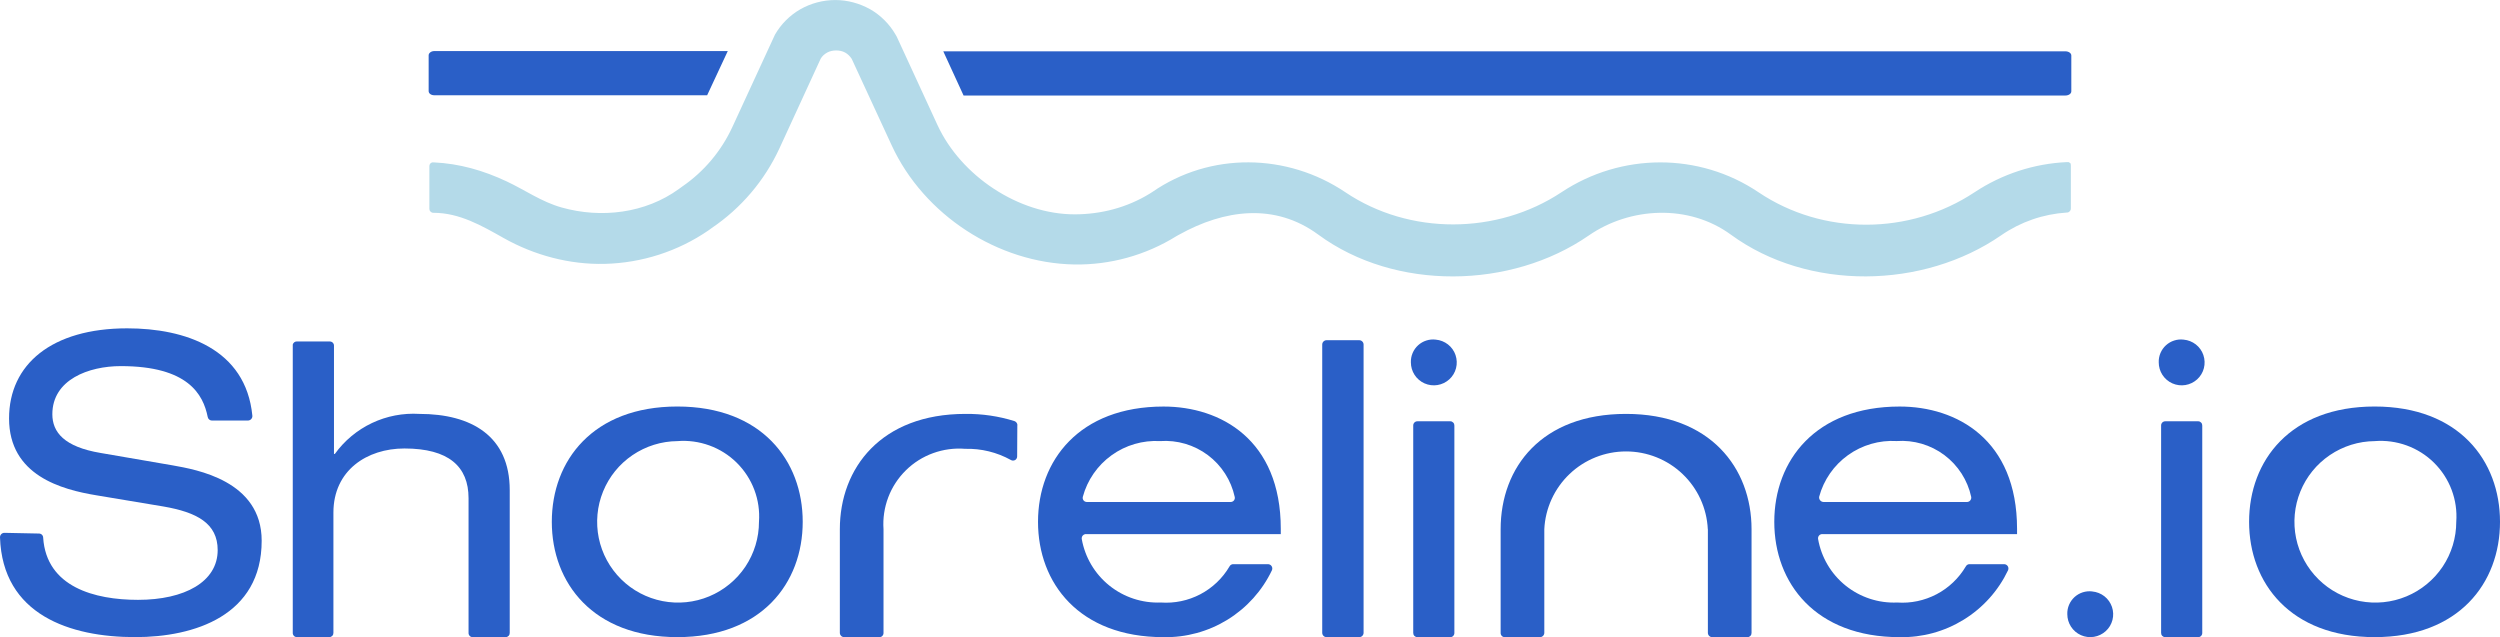 <?xml version="1.0" encoding="UTF-8"?>
<svg id="Layer_2" data-name="Layer 2" xmlns="http://www.w3.org/2000/svg" viewBox="0 0 703.55 179.31">
  <defs>
    <style>
      .cls-1 {
        fill: #2a5fc7;
      }

      .cls-1, .cls-2 {
        stroke-width: 0px;
      }

      .cls-2 {
        fill: #b4dae9;
      }
    </style>
  </defs>
  <g id="Layer_1-2" data-name="Layer 1">
    <g>
      <g>
        <path class="cls-1" d="m199.01,26.8l5.8-12.43h-82.58c-.92,0-1.6.59-1.6,1.18v10.08c0,.67.67,1.18,1.6,1.18h76.78Z"/>
        <g>
          <path class="cls-1" d="m581.23,14.45h-315.77l5.71,12.43h310.06c.92,0,1.68-.5,1.68-1.18v-10.08c0-.67-.76-1.18-1.68-1.18"/>
          <path class="cls-2" d="m582.82,46.29c0-.17-.17-.25-.25-.42-.08-.08-.25-.17-.42-.25h-.5c-9.24.42-18.23,3.36-25.96,8.48-18.25,12.1-42.6,12.26-60.82,0-16.74-11.27-38.66-11.13-55.44,0-18.11,12.01-42.8,12.13-60.82,0-16.35-11-37.98-11.43-54.43,0l-.67.42c-6.3,3.86-13.61,5.8-21.08,5.8-15.86,0-32.06-10.88-38.64-25.2,0,0-11.42-24.78-11.42-24.78l-.34-.59c-1.68-2.94-4.2-5.46-7.14-7.14-3.02-1.68-6.38-2.6-9.83-2.6s-6.89.92-9.83,2.6c-2.94,1.68-5.46,4.2-7.14,7.14l-12.01,26.04c-3.11,6.72-7.98,12.52-14.11,16.72,0,0-.92.67-.92.67-9.45,6.87-21.9,8.34-33,5.21-5.68-1.6-10.23-4.88-15.47-7.34-6.5-3.06-13.29-5.02-20.5-5.35h-.5c-.17.08-.34.17-.42.25-.08.17-.25.25-.25.42-.08.17-.08.34-.08.5v11.93c0,.17.08.25.08.42.08.08.17.25.25.34.17.08.25.25.42.25.08.08.25.08.42.08,7.32,0,13.61,3.65,19.75,7.11,8.64,4.86,18.54,7.5,28.46,7.26,10.42-.25,20.58-3.53,29.15-9.41l.92-.67c8.32-5.63,14.87-13.36,19.07-22.43l11.59-25.2c.42-.76,1.09-1.34,1.85-1.76.76-.42,1.68-.59,2.52-.59s1.76.17,2.52.59c.76.42,1.34,1.01,1.85,1.76,0,0,11.26,24.36,11.26,24.36,9.05,19.59,29.86,33.16,51.41,33.52,10.08.17,20.08-2.6,28.73-7.98l.76-.42c12.64-7.03,26.84-9.05,39.15,0,21.67,15.93,54.28,15.35,76.11.25,11.61-8.03,28.13-8.92,39.99-.25,21.78,15.93,54.16,15.36,76.11.17,5.46-3.78,11.84-5.96,18.4-6.38.34,0,.59-.08.84-.34s.34-.5.34-.84v-11.93c0-.17,0-.34-.08-.5l.17.08Z"/>
        </g>
      </g>
      <g>
        <path class="cls-1" d="m10.98,150.15c.15,0,.31.03.45.09.14.06.27.14.38.25.11.11.19.24.25.38.06.14.09.29.09.45.91,13.89,14.49,17.49,26.69,17.49,13.11,0,22.42-5.07,22.42-14,0-7.56-5.9-10.65-15.25-12.27l-18.81-3.14c-9.86-1.62-24.65-5.58-24.65-21.65,0-15.21,12-25.35,33.24-25.35,16.27,0,33.4,5.73,35.23,24.59.01.17,0,.34-.06.5s-.14.31-.26.44c-.11.13-.25.23-.41.3-.16.07-.32.11-.5.12h-10.17c-.28,0-.55-.11-.77-.3-.21-.19-.36-.44-.4-.72-1.27-6.34-5.54-14.3-24.45-14.3-9.05,0-19.27,3.8-19.27,13.54,0,5.07,3.35,9.18,13.57,10.9l20.33,3.5c6.51,1.17,25.01,4.26,25.01,21.2,0,21.09-18.96,27.13-35.58,27.13C19.72,179.31.71,173.02,0,151.22c0-.16.02-.33.08-.48.06-.15.15-.29.26-.41.11-.12.25-.21.4-.28.15-.06.31-.1.48-.1l9.76.2Z"/>
        <path class="cls-1" d="m83.57,96.1h9.25c.16,0,.31.03.46.09.15.06.28.15.39.27s.19.25.25.4c.06.15.08.3.07.46v30.42h.25c2.69-3.73,6.28-6.72,10.44-8.69,4.16-1.97,8.75-2.85,13.35-2.57,14.64,0,25.42,6.24,25.42,21.45v40.16c0,.16-.02.31-.07.46-.06.15-.14.28-.25.4-.11.11-.24.2-.39.27-.15.06-.3.09-.46.09h-9.25c-.16,0-.31-.03-.46-.09-.15-.06-.28-.15-.39-.27-.11-.11-.19-.25-.25-.4-.06-.15-.08-.3-.07-.46v-37.88c0-8.92-5.59-14-18.05-14-10.52,0-19.98,6.14-19.98,18.05v33.82c0,.16-.02.31-.07.46-.06.15-.14.28-.25.4-.11.11-.24.2-.39.27s-.3.09-.46.09h-9.1c-.16,0-.31-.03-.46-.09-.15-.06-.28-.15-.39-.27-.11-.11-.19-.25-.25-.4-.06-.15-.08-.3-.07-.46v-81.13c.07-.25.22-.48.43-.63.21-.16.47-.24.74-.23Z"/>
        <path class="cls-1" d="m190.62,114.4c23.69,0,35.28,15.21,35.28,32.45s-11.59,32.45-35.28,32.45-35.33-15.21-35.33-32.45,11.59-32.45,35.33-32.45Zm0,9.74c-4.5.04-8.88,1.41-12.6,3.93-3.72,2.52-6.61,6.08-8.3,10.24-1.69,4.15-2.11,8.72-1.21,13.11.9,4.39,3.09,8.42,6.28,11.58,3.19,3.16,7.25,5.3,11.66,6.16,4.41.86,8.98.4,13.13-1.33,4.15-1.73,7.69-4.64,10.19-8.37,2.49-3.73,3.82-8.12,3.82-12.6.22-3.06-.22-6.13-1.3-9-1.08-2.87-2.77-5.47-4.95-7.63-2.18-2.16-4.81-3.82-7.7-4.87-2.89-1.05-5.97-1.47-9.03-1.22Z"/>
        <path class="cls-1" d="m668.27,114.4c23.69,0,35.28,15.21,35.28,32.45s-11.59,32.45-35.28,32.45-35.33-15.21-35.33-32.45,11.59-32.45,35.33-32.45Zm0,9.74c-4.5.04-8.88,1.41-12.6,3.93-3.72,2.52-6.61,6.08-8.3,10.24-1.69,4.15-2.11,8.72-1.21,13.11.9,4.39,3.09,8.42,6.28,11.58,3.19,3.16,7.25,5.3,11.66,6.16,4.41.86,8.98.4,13.13-1.33,4.15-1.73,7.69-4.64,10.19-8.37,2.49-3.73,3.82-8.12,3.82-12.6.22-3.06-.22-6.13-1.3-9-1.08-2.87-2.77-5.47-4.95-7.63-2.18-2.16-4.81-3.82-7.7-4.87-2.89-1.05-5.97-1.47-9.03-1.22Z"/>
        <path class="cls-1" d="m480.61,148.93c-.28-5.9-2.82-11.46-7.11-15.54-4.28-4.08-9.97-6.35-15.9-6.35s-11.61,2.27-15.89,6.35c-4.28,4.08-6.83,9.64-7.11,15.54v29.16c0,.32-.13.63-.36.86-.23.23-.54.36-.86.36h-9.91c-.16,0-.31-.03-.46-.09-.15-.06-.28-.15-.38-.27-.11-.11-.19-.25-.25-.4-.05-.15-.08-.3-.07-.46v-29.16c0-17.49,11.59-32.45,35.28-32.45s35.33,15.21,35.33,32.45v29.16c0,.16-.02.31-.07.46-.06.15-.14.28-.25.4-.11.11-.24.2-.38.27-.15.06-.3.09-.46.09h-9.91c-.32,0-.63-.13-.86-.36-.23-.23-.36-.54-.36-.86v-29.16Z"/>
        <path class="cls-1" d="m305.65,150.3c-.18,0-.35.03-.51.1-.16.07-.3.17-.42.3-.12.13-.2.28-.25.45-.05.17-.07.34-.05.51.91,5.17,3.67,9.83,7.76,13.12,4.09,3.29,9.25,4.99,14.5,4.78,3.85.27,7.69-.53,11.11-2.32,3.41-1.79,6.26-4.5,8.21-7.82.1-.2.25-.37.44-.48.19-.12.41-.18.63-.17h9.76c.2,0,.41.05.59.15s.33.24.44.41c.11.17.18.37.19.57.01.2-.02.41-.11.6-2.73,5.73-7.07,10.55-12.47,13.88-5.41,3.34-11.67,5.05-18.02,4.93-23.74,0-35.33-15.21-35.33-32.45s11.59-32.45,35.33-32.45c16.01,0,32.99,9.28,32.99,34.43v1.47h-54.8Zm40.67-9.03c.18,0,.35-.03.51-.11.16-.07.3-.18.42-.32.11-.14.19-.3.23-.47s.04-.35,0-.52c-1.02-4.7-3.7-8.88-7.56-11.77-3.86-2.89-8.63-4.29-13.44-3.95-4.88-.27-9.7,1.13-13.66,3.99-3.96,2.85-6.82,6.98-8.09,11.68-.05.18-.05.36-.02.54.04.18.12.35.23.49.11.14.26.26.43.33.17.08.35.11.53.11h40.41Z"/>
        <path class="cls-1" d="m373.32,95.74h9.2c.32,0,.63.13.86.36.23.23.36.54.36.86v81.13c0,.32-.13.63-.36.86-.23.23-.54.36-.86.36h-9.2c-.32,0-.63-.13-.86-.36s-.36-.54-.36-.86v-81.13c0-.32.13-.63.36-.86s.54-.36.86-.36Z"/>
        <path class="cls-1" d="m588.79,166.45c1.25.11,2.44.58,3.43,1.35.98.77,1.72,1.81,2.13,3,.4,1.18.45,2.46.14,3.67-.31,1.21-.97,2.31-1.9,3.15-.93.84-2.08,1.4-3.32,1.6-1.24.2-2.51.04-3.65-.47-1.15-.51-2.12-1.34-2.8-2.39-.68-1.05-1.04-2.28-1.04-3.53-.03-.9.14-1.8.49-2.62.35-.83.88-1.57,1.54-2.18.67-.61,1.46-1.06,2.32-1.34.86-.27,1.77-.36,2.66-.25Z"/>
        <g>
          <path class="cls-1" d="m409.62,99.93c-.4-1.18-1.14-2.23-2.13-3-.99-.77-2.18-1.24-3.43-1.35-.9-.11-1.81-.03-2.66.25-.86.27-1.65.73-2.32,1.34-.67.61-1.19,1.35-1.54,2.18-.35.83-.52,1.72-.49,2.62,0,1.25.36,2.48,1.04,3.53.68,1.05,1.65,1.88,2.8,2.39,1.15.51,2.42.67,3.65.47,1.24-.2,2.39-.76,3.32-1.6.93-.84,1.59-1.94,1.9-3.15.31-1.21.26-2.49-.14-3.67Z"/>
          <path class="cls-1" d="m408.97,118.92c-.11-.11-.24-.2-.38-.27s-.3-.09-.46-.09h-9.25c-.16,0-.31.03-.46.09-.15.06-.28.15-.39.27-.11.11-.19.25-.25.4-.05.15-.08.3-.07.46v58.31c0,.16.02.31.07.46.06.15.14.28.25.4.11.11.24.2.39.27.15.06.3.09.46.09h9.25c.16,0,.31-.03.46-.09.15-.06.28-.15.38-.27.11-.11.19-.25.25-.4.05-.15.08-.3.07-.46v-58.31c0-.16-.02-.31-.07-.46-.06-.15-.14-.28-.25-.4Z"/>
        </g>
        <g>
          <path class="cls-1" d="m620.08,99.93c-.4-1.18-1.14-2.23-2.13-3-.99-.77-2.18-1.24-3.43-1.35-.9-.11-1.81-.03-2.66.25-.86.27-1.65.73-2.32,1.34-.67.61-1.19,1.35-1.54,2.18-.35.83-.52,1.72-.49,2.62,0,1.25.36,2.48,1.04,3.53.68,1.05,1.65,1.88,2.8,2.39,1.15.51,2.42.67,3.65.47,1.24-.2,2.39-.76,3.32-1.6.93-.84,1.59-1.94,1.9-3.15.31-1.21.26-2.49-.14-3.67Z"/>
          <path class="cls-1" d="m619.44,118.92c-.11-.11-.24-.2-.38-.27s-.3-.09-.46-.09h-9.25c-.16,0-.31.03-.46.09-.15.06-.28.15-.39.27-.11.11-.19.25-.25.4-.05.15-.08.3-.07.46v58.31c0,.16.02.31.07.46.06.15.14.28.25.4.11.11.24.2.39.27.15.06.3.09.46.09h9.25c.16,0,.31-.03.46-.09.15-.06.28-.15.38-.27.11-.11.19-.25.25-.4.05-.15.08-.3.07-.46v-58.31c0-.16-.02-.31-.07-.46-.06-.15-.14-.28-.25-.4Z"/>
        </g>
        <path class="cls-1" d="m512.85,150.3c-.17,0-.35.03-.51.1-.16.07-.3.17-.41.3-.12.13-.2.28-.25.45-.05.17-.07.34-.04.51.9,5.17,3.65,9.84,7.75,13.14,4.1,3.29,9.26,4.99,14.51,4.76,3.85.27,7.69-.54,11.1-2.33,3.41-1.79,6.25-4.5,8.21-7.81.1-.2.25-.37.44-.48.19-.12.41-.18.63-.17h9.71c.2,0,.41.05.59.15.18.1.33.24.44.41.11.17.18.37.19.57s-.02.41-.11.6c-2.73,5.73-7.06,10.56-12.47,13.89-5.41,3.34-11.67,5.05-18.03,4.92-23.69,0-35.28-15.21-35.28-32.45s11.59-32.45,35.28-32.45c16.06,0,33.04,9.28,33.04,34.43v1.47h-54.8Zm40.67-9.03c.18,0,.36-.03.52-.11.16-.07.31-.18.42-.32.12-.14.2-.29.25-.47.05-.17.06-.35.03-.53-1.01-4.7-3.7-8.88-7.55-11.77-3.86-2.89-8.63-4.29-13.44-3.95-4.88-.29-9.72,1.12-13.69,3.97-3.97,2.85-6.84,6.98-8.11,11.7-.03.18-.02.36.03.54.05.17.13.34.25.48.12.14.26.25.42.33.16.08.34.12.52.13h40.36Z"/>
        <path class="cls-1" d="m286.33,119.68c0-.25-.08-.5-.23-.71-.15-.21-.35-.37-.59-.46-4.47-1.4-9.14-2.08-13.83-2.03-23.69,0-35.33,15.21-35.33,32.45v29.16c0,.32.13.63.36.86.23.23.54.36.86.36h9.91c.16,0,.31-.03.46-.09.15-.06.28-.15.38-.27.11-.11.19-.25.25-.4.05-.15.08-.3.07-.46v-29.16c-.21-3.05.25-6.11,1.33-8.97s2.78-5.45,4.96-7.6c2.18-2.15,4.8-3.8,7.68-4.84,2.88-1.04,5.95-1.46,9.01-1.21,4.49-.12,8.93.96,12.86,3.14.18.11.38.17.59.17.21,0,.42-.05.6-.15.18-.1.33-.25.43-.44s.16-.39.15-.6l.05-8.77Z"/>
      </g>
    </g>
  </g>
</svg>